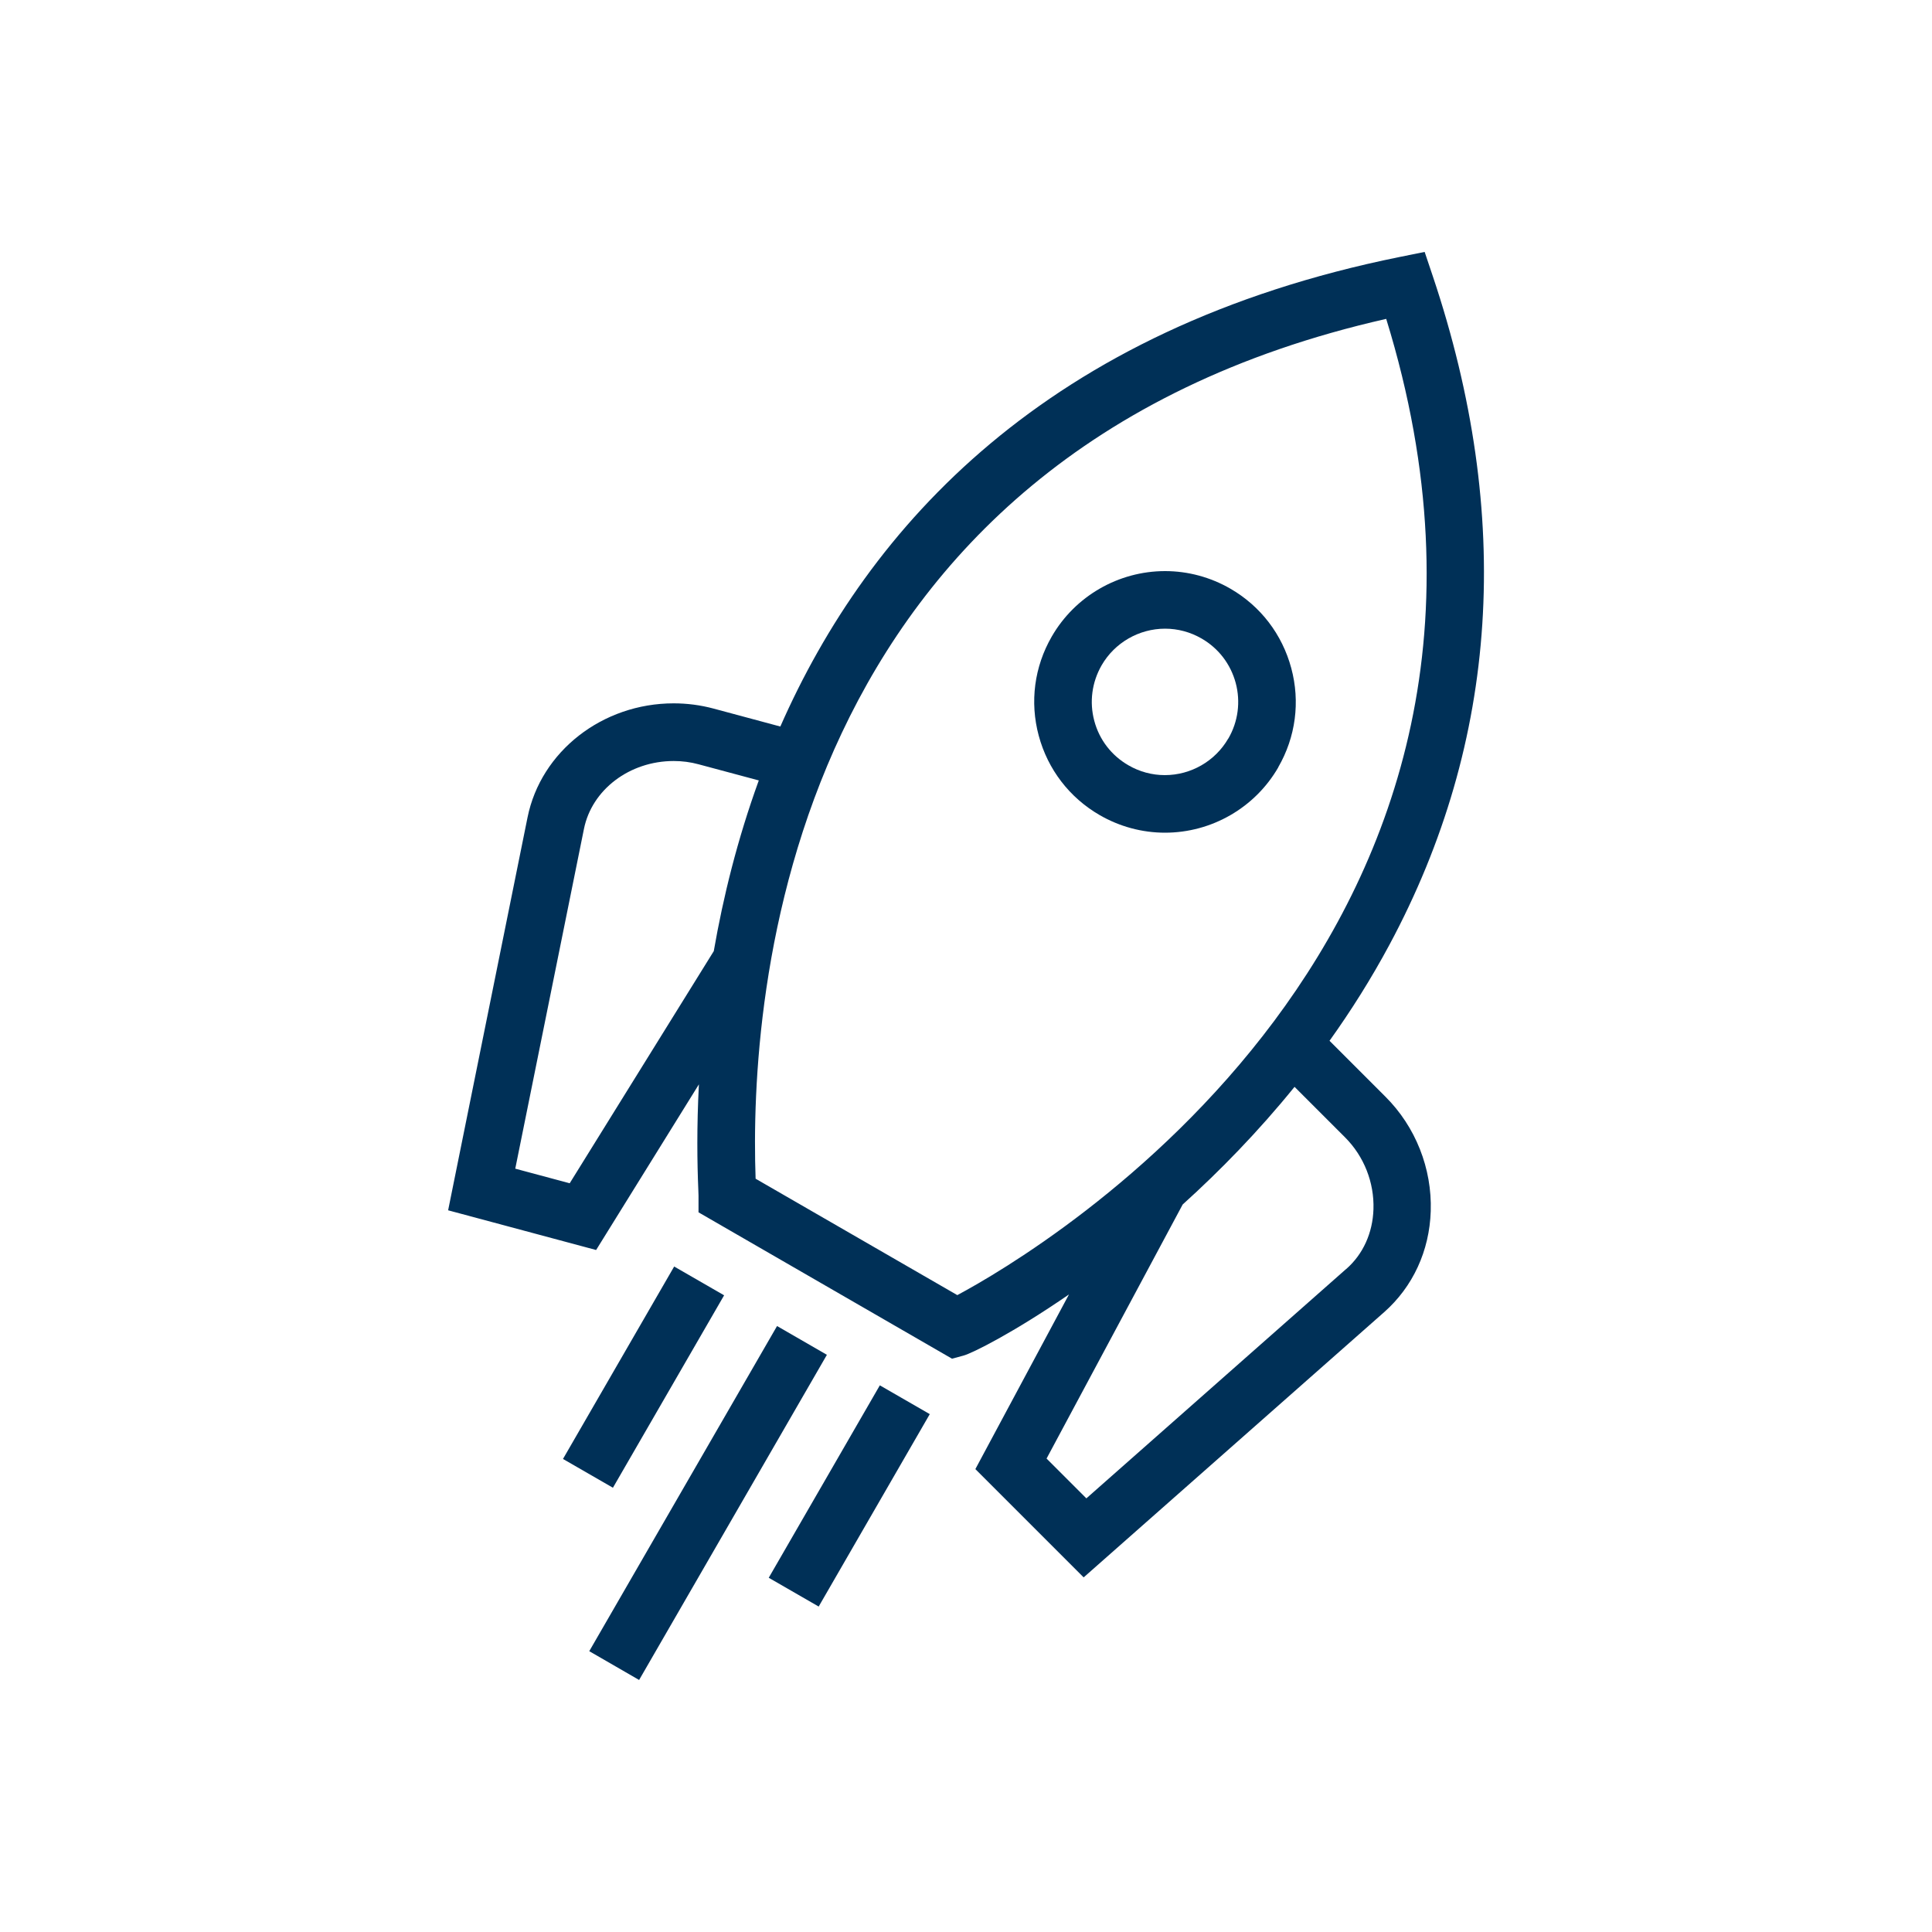 <?xml version="1.0" encoding="UTF-8"?><svg id="Layer_1" xmlns="http://www.w3.org/2000/svg" viewBox="0 0 200 200"><defs><style>.cls-1{fill:#003057;}</style></defs><path class="cls-1" d="m132.32,79.43c1.81-3.13,2.29-6.78,1.35-10.27-.94-3.49-3.17-6.41-6.3-8.22-2.06-1.19-4.39-1.82-6.76-1.82-4.83,0-9.32,2.59-11.73,6.77-1.81,3.13-2.29,6.78-1.35,10.27s3.18,6.41,6.31,8.22c2.06,1.19,4.39,1.82,6.76,1.82,4.83,0,9.32-2.59,11.73-6.77h0Zm-5.17-2.98c-1.35,2.34-3.86,3.79-6.57,3.79-1.32,0-2.62-.35-3.77-1.02-1.75-1.01-3.01-2.64-3.53-4.6-.52-1.95-.25-3.99.76-5.75,1.35-2.34,3.87-3.79,6.57-3.79,1.32,0,2.62.35,3.78,1.02,1.75,1.01,3,2.64,3.53,4.6.52,1.95.25,4-.76,5.75h0Z"/><path class="cls-1" d="m61,170.93l19.44-33.66,5.16,2.98-19.44,33.66-5.16-2.98Z"/><path class="cls-1" d="m69.79,131.11l5.17,2.98-11.51,19.92-5.17-2.98,11.51-19.92Z"/><path class="cls-1" d="m84.75,166.31l-5.17-2.98,11.5-19.92,5.17,2.98-11.5,19.92Z"/><path class="cls-1" d="m137.64,107.73c2.21-3.09,4.3-6.4,6.19-9.92,11.32-21.09,12.83-44.38,4.49-69.23l-.84-2.5-2.58.52c-36.62,7.41-55.01,27.91-64.12,48.61l-6.92-1.86c-1.34-.36-2.73-.54-4.12-.54-7.38,0-13.75,4.97-15.13,11.81l-8.22,40.67,15.32,4.11,10.64-17.15c-.23,4.39-.18,8.13-.06,10.92.01.29.02.5.02.61v1.72l26.24,15.15,1.19-.32c.9-.24,5.16-2.36,10.92-6.33l-9.69,18.08,11.21,11.21,31.1-27.45c2.98-2.63,4.7-6.35,4.83-10.47.14-4.41-1.57-8.73-4.69-11.84l-5.79-5.79Zm-78.67,14.76l-5.63-1.51,7.11-35.17c.82-4.07,4.73-7.03,9.29-7.03.88,0,1.74.11,2.58.34l6.23,1.67c-2.21,6.08-3.69,12.08-4.66,17.67l-14.92,24.04Zm40.13,11.58l-20.88-12.05c-.66-18.57,2.71-74.85,65.28-89.01,19.65,63.67-35.78,96.46-44.4,101.06h0Zm40.26-2.71l-26.9,23.75-4.12-4.12,14.09-26.3c3.85-3.48,7.82-7.54,11.58-12.18l5.23,5.23c1.96,1.96,3.03,4.67,2.94,7.44-.08,2.45-1.07,4.65-2.81,6.18h0Z"/></svg>